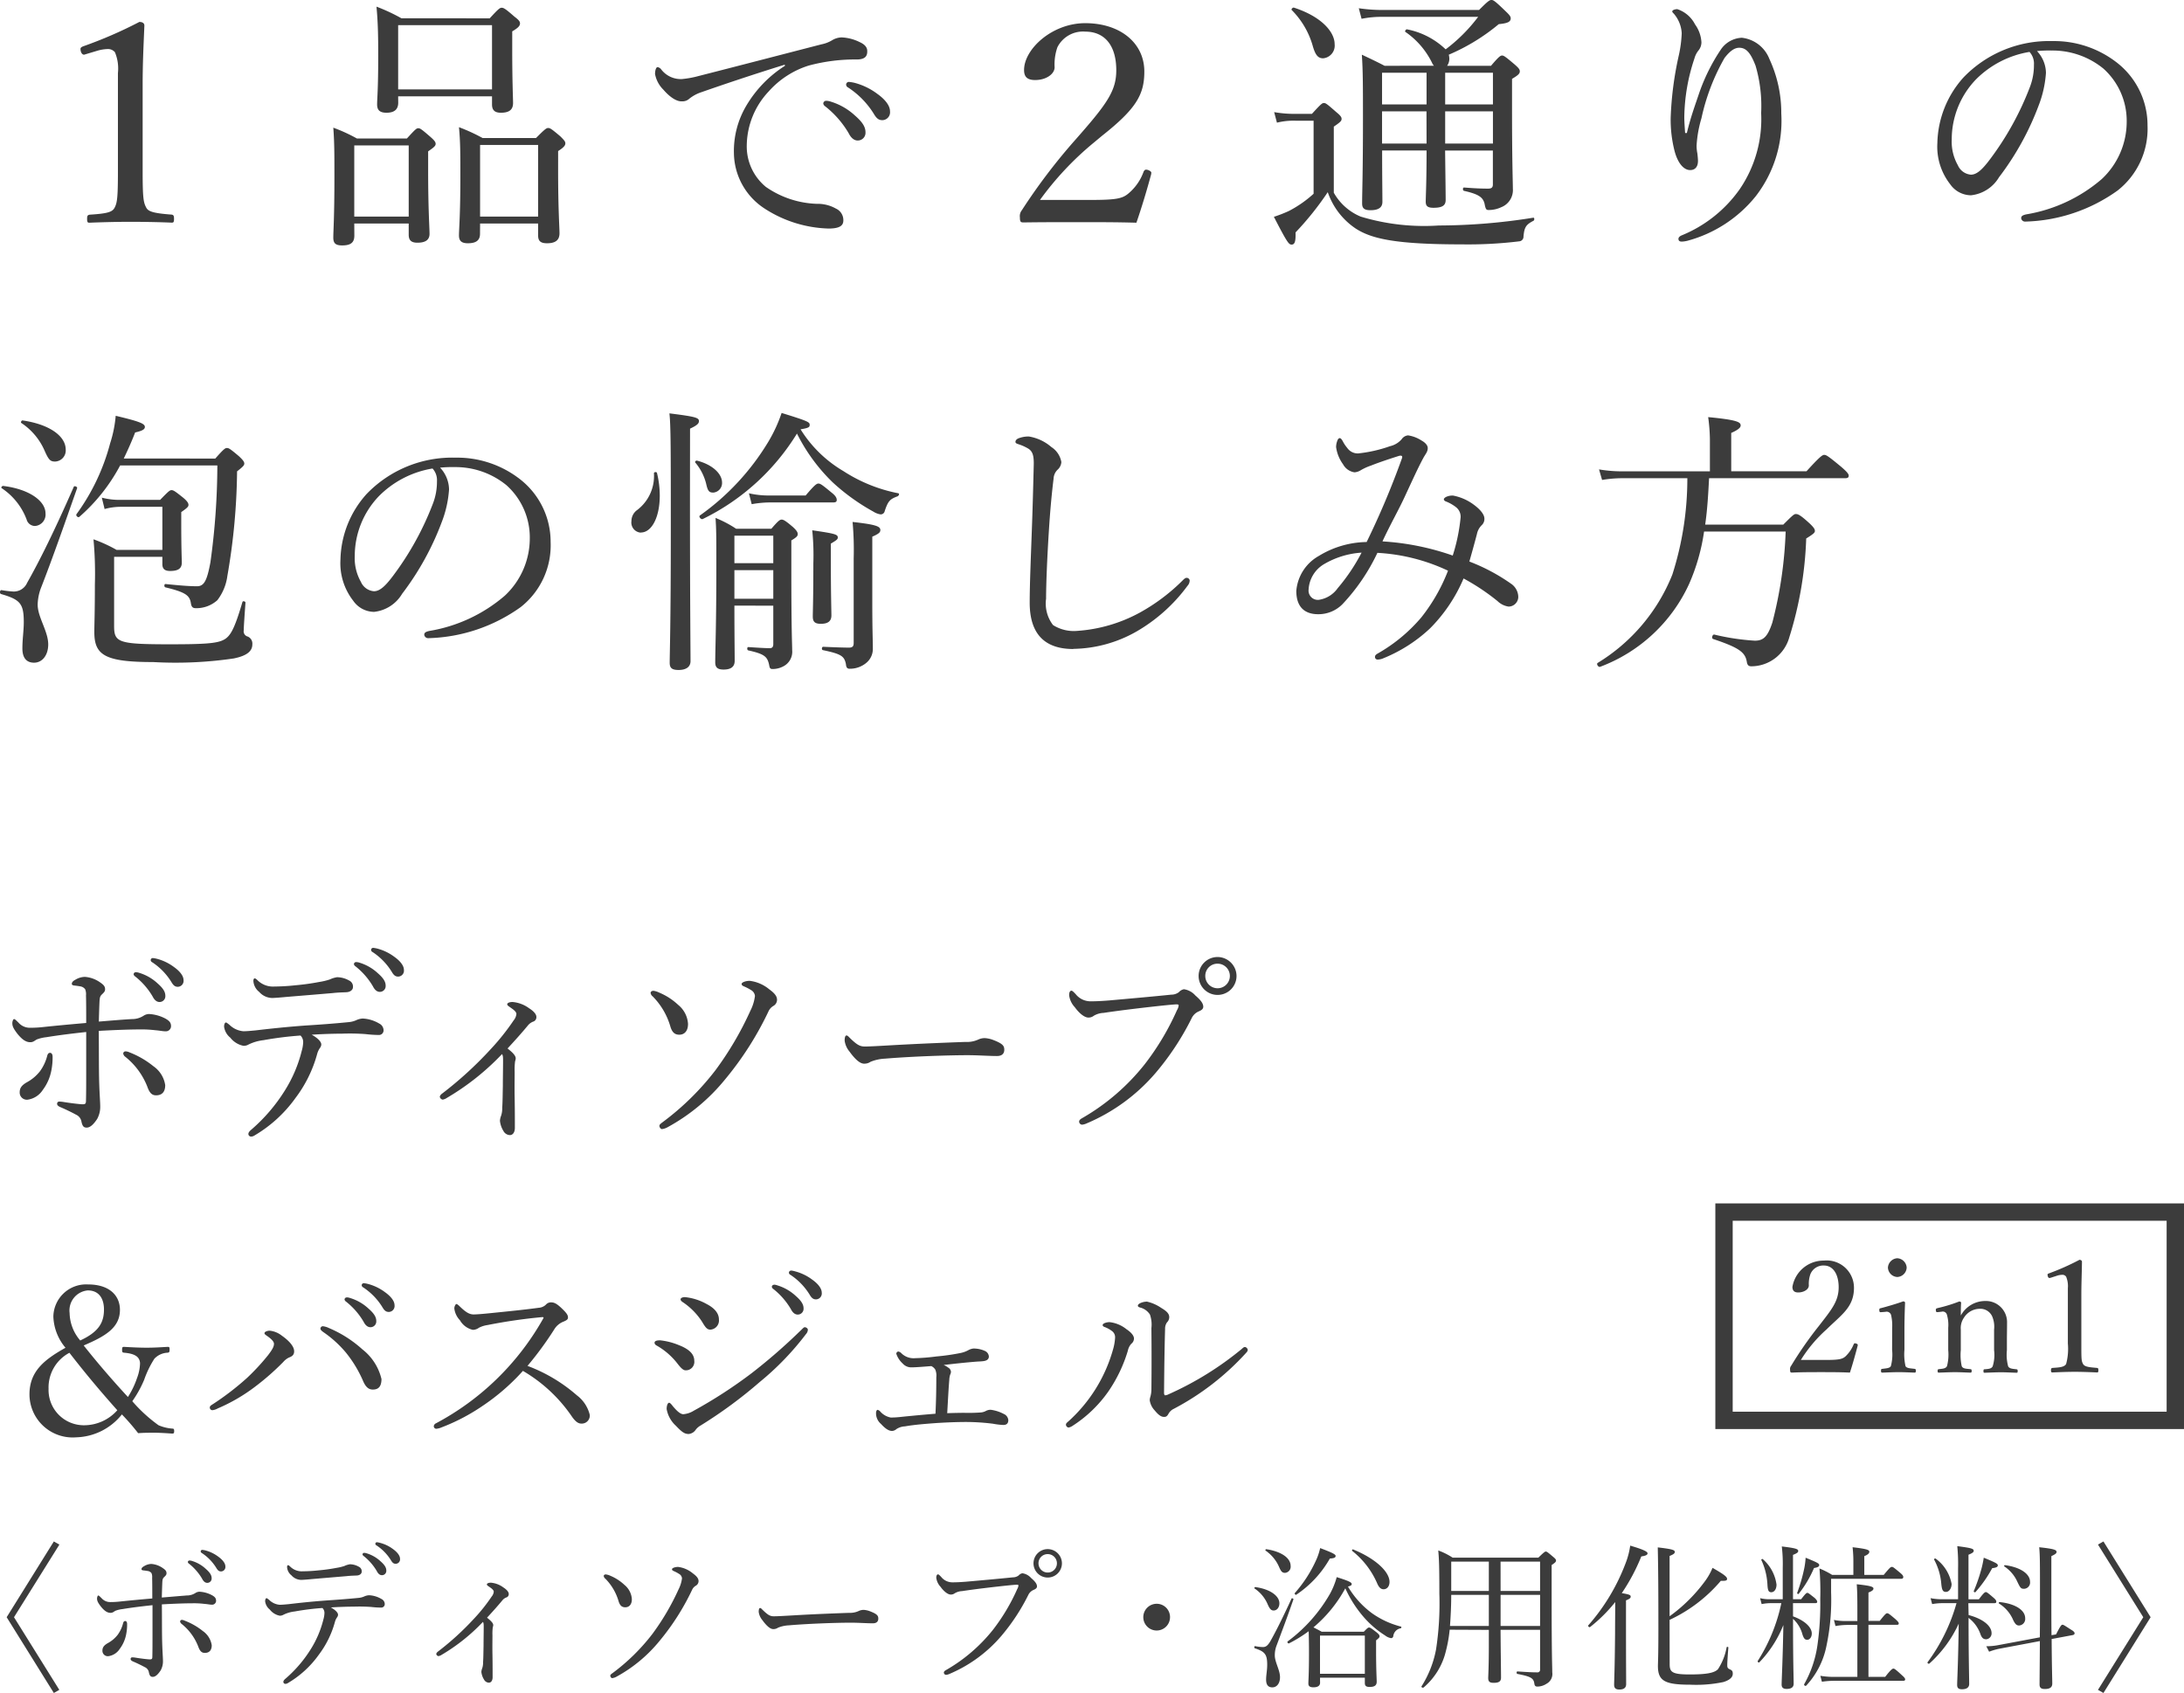 <svg xmlns="http://www.w3.org/2000/svg" width="125.823" height="97.538" viewBox="0 0 125.823 97.538"><g transform="translate(-572.178 -3775.501)"><g transform="translate(399.5 -1647.5)"><path d="M5.562,4.58,8.28,8.945l.315-.18L5.985,4.58,8.6.395,8.28.215Zm10.1.153a.1.1,0,0,0-.108.09.218.218,0,0,0,.09.144,3.1,3.1,0,0,1,.954,1.3c.1.279.207.369.378.369.261,0,.4-.153.4-.441a1.213,1.213,0,0,0-.513-.819,3.847,3.847,0,0,0-1.035-.594A.443.443,0,0,0,15.66,4.733ZM14.5,3.446c.009-.342.018-.612.027-.828s.027-.27.1-.342.144-.126.144-.225c0-.135-.063-.2-.234-.315a1.3,1.3,0,0,0-.639-.225.819.819,0,0,0-.414.126c-.108.054-.153.117-.153.171s.036.063.09.072c.072.009.162.018.261.036a.327.327,0,0,1,.225.126.575.575,0,0,1,.036.27c.009.3.009.783.009,1.188-.738.063-1.4.126-1.9.18a4.818,4.818,0,0,1-.522.027.649.649,0,0,1-.5-.225c-.081-.072-.144-.153-.189-.153s-.072.117-.072.171c0,.135.045.234.216.459.216.27.387.369.558.369.126,0,.171-.054.279-.117a1.64,1.64,0,0,1,.414-.1c.612-.1,1.152-.162,1.728-.225v1.62c0,.567,0,.981-.009,1.341,0,.135-.027.162-.153.162-.108,0-.549-.054-.819-.1a1.482,1.482,0,0,0-.189-.018.09.09,0,0,0-.09.09c0,.054.018.09.126.144.216.09.495.225.693.333a.4.4,0,0,1,.234.306c.045.207.108.252.225.252.144,0,.288-.126.45-.369a1.069,1.069,0,0,0,.135-.522c0-.216-.027-.486-.045-1.062-.018-.639-.009-1.359-.018-2.223.783-.045,1.413-.063,1.773-.063a5.062,5.062,0,0,1,.684.036c.153.009.306.045.423.045a.226.226,0,0,0,.243-.216c0-.162-.072-.234-.225-.324a1.708,1.708,0,0,0-.729-.207.45.45,0,0,0-.234.072.9.9,0,0,1-.5.144C15.579,3.356,15.048,3.4,14.5,3.446ZM12.393,4.8c-.054,0-.1.027-.126.135a1.954,1.954,0,0,1-.315.666,1.823,1.823,0,0,1-.54.459c-.261.144-.333.27-.333.45a.31.31,0,0,0,.342.315.931.931,0,0,0,.657-.423,2.021,2.021,0,0,0,.369-.837,2.854,2.854,0,0,0,.054-.594C12.5,4.859,12.456,4.8,12.393,4.8ZM16.1,1.313a.093.093,0,0,0-.1.09.139.139,0,0,0,.063.09,3.114,3.114,0,0,1,.756.864q.121.243.3.243a.25.25,0,0,0,.252-.27c0-.189-.126-.351-.342-.54a2.026,2.026,0,0,0-.783-.45A.512.512,0,0,0,16.1,1.313ZM16.83.7a.09.09,0,0,0-.09.09.108.108,0,0,0,.063.09,2.744,2.744,0,0,1,.828.846c.1.171.171.216.288.216a.256.256,0,0,0,.243-.288c0-.207-.2-.414-.414-.567a2.125,2.125,0,0,0-.72-.351A1.175,1.175,0,0,0,16.83.7Zm8.523.828a1.134,1.134,0,0,0-.333.1,2.725,2.725,0,0,1-.45.108,10.264,10.264,0,0,1-1.035.144,8.987,8.987,0,0,1-.909.054.948.948,0,0,1-.729-.27c-.054-.054-.09-.081-.126-.081s-.054.045-.054.117a.657.657,0,0,0,.252.468.765.765,0,0,0,.567.261c.09,0,.423-.027.6-.045.621-.054,1.386-.117,2.016-.171.234-.027.414-.027.585-.036s.279-.108.279-.216a.286.286,0,0,0-.162-.288A1.082,1.082,0,0,0,25.353,1.529Zm-1.6,2.52a.4.4,0,0,1,.117.3,1.545,1.545,0,0,1-.063.369,5.874,5.874,0,0,1-.729,1.71,7.385,7.385,0,0,1-1.44,1.683c-.108.09-.135.144-.135.2a.114.114,0,0,0,.126.108.259.259,0,0,0,.135-.045,5.774,5.774,0,0,0,1.773-1.62,5.572,5.572,0,0,0,.936-1.9.841.841,0,0,1,.126-.27.261.261,0,0,0,.054-.144c0-.135-.189-.3-.414-.423.414-.027.927-.045,1.314-.045a9.419,9.419,0,0,1,1.008.018,5.386,5.386,0,0,0,.576.036.2.2,0,0,0,.207-.207.33.33,0,0,0-.189-.288,1.533,1.533,0,0,0-.711-.216.755.755,0,0,0-.288.072,1.015,1.015,0,0,1-.324.081c-.63.063-1.242.108-1.917.153-.828.063-1.413.126-2.106.207-.2.018-.36.036-.522.036a.971.971,0,0,1-.6-.279c-.081-.063-.126-.1-.153-.1-.045,0-.081.072-.081.18a.729.729,0,0,0,.27.477.955.955,0,0,0,.567.351.4.4,0,0,0,.216-.054,1.94,1.94,0,0,1,.648-.189A14.976,14.976,0,0,1,23.751,4.049ZM26.163.872a.093.093,0,0,0-.1.09.139.139,0,0,0,.063.09,3.114,3.114,0,0,1,.756.864q.121.243.3.243a.25.25,0,0,0,.252-.27c0-.189-.126-.351-.342-.54A2.026,2.026,0,0,0,26.307.9.512.512,0,0,0,26.163.872ZM26.892.26a.09.09,0,0,0-.09.09.108.108,0,0,0,.063.09,2.745,2.745,0,0,1,.828.846c.1.171.171.216.288.216a.256.256,0,0,0,.243-.288c0-.207-.2-.414-.414-.567A2.125,2.125,0,0,0,27.09.3,1.175,1.175,0,0,0,26.892.26Zm6.345,4.347c.324-.351.6-.657.891-1.008a.541.541,0,0,1,.207-.153.2.2,0,0,0,.153-.207c0-.126-.135-.261-.315-.378a1.408,1.408,0,0,0-.711-.27c-.153,0-.234.045-.234.1s.072.09.171.162c.135.09.225.18.225.252a.5.5,0,0,1-.117.279A9.993,9.993,0,0,1,32.481,4.67,16.093,16.093,0,0,1,30.42,6.551c-.072.054-.108.108-.108.153a.154.154,0,0,0,.126.117.467.467,0,0,0,.18-.072A10.844,10.844,0,0,0,33,4.85c.036.054.045.108.045.27,0,.342-.009.747-.009,1.116-.009.387-.009.675-.027.927a1.035,1.035,0,0,1-.045.342.75.75,0,0,0-.054.225,1.037,1.037,0,0,0,.153.441.328.328,0,0,0,.279.18c.126,0,.216-.117.216-.315,0-.369,0-.8-.009-1.3-.009-.432,0-.828,0-1.116a2.9,2.9,0,0,1,.018-.459.549.549,0,0,0,.027-.117C33.6,4.931,33.48,4.8,33.237,4.607ZM40.446,8.09A.687.687,0,0,0,40.707,8a8.348,8.348,0,0,0,2.466-2.052,13.866,13.866,0,0,0,1.872-2.934.525.525,0,0,1,.225-.252.306.306,0,0,0,.153-.261c0-.171-.135-.306-.333-.45a1.639,1.639,0,0,0-.846-.369c-.171,0-.351.063-.351.135,0,.045.027.072.108.108a2.013,2.013,0,0,1,.288.153.33.33,0,0,1,.18.261,1.941,1.941,0,0,1-.2.639,13.976,13.976,0,0,1-1.512,2.574,11.572,11.572,0,0,1-2.268,2.232c-.1.072-.153.108-.153.171C40.338,8,40.392,8.09,40.446,8.09Zm-.369-5.976c-.063,0-.117.036-.117.09a.228.228,0,0,0,.09.153,3.059,3.059,0,0,1,.765,1.3c.081.27.207.351.387.351.2,0,.378-.135.378-.468a1.148,1.148,0,0,0-.423-.819,2.741,2.741,0,0,0-.819-.531A.85.85,0,0,0,40.077,2.114ZM50,5.183a1.884,1.884,0,0,1,.621-.135c1.179-.1,2.772-.153,3.573-.153.441,0,.927.036,1.269.036.2,0,.315-.09.315-.27,0-.162-.054-.261-.477-.423a1.2,1.2,0,0,0-.369-.081.67.67,0,0,0-.279.063,1.174,1.174,0,0,1-.549.108c-.765.027-1.98.072-3.2.144-.612.036-.954.054-1.143.054-.207,0-.333-.063-.648-.369-.063-.063-.1-.108-.144-.108-.063,0-.081.108-.081.225a.917.917,0,0,0,.207.468c.234.324.45.522.63.522A.468.468,0,0,0,50,5.183ZM59.679,7.9a.6.6,0,0,0,.2-.054A8.038,8.038,0,0,0,62.865,5.66a11.656,11.656,0,0,0,1.548-2.349.6.6,0,0,1,.3-.3c.108-.045.207-.1.207-.207,0-.153-.126-.3-.342-.486a.816.816,0,0,0-.5-.27.39.39,0,0,0-.216.126.533.533,0,0,1-.324.108c-.882.09-1.8.171-2.709.252-.342.027-.567.036-.783.036a.82.82,0,0,1-.648-.315c-.072-.072-.135-.144-.18-.144s-.1.045-.1.2a.923.923,0,0,0,.243.513c.216.3.441.45.585.45a.362.362,0,0,0,.234-.072.885.885,0,0,1,.423-.126c.7-.108,1.908-.252,2.8-.342.207-.018.315-.027.36-.027s.09.009.09.045a.514.514,0,0,1-.072.207,11.24,11.24,0,0,1-1.4,2.349,9.451,9.451,0,0,1-2.673,2.3c-.1.054-.153.1-.153.162A.135.135,0,0,0,59.679,7.9ZM65.538.656a.819.819,0,1,0,.819.819A.822.822,0,0,0,65.538.656Zm0,.288a.531.531,0,1,1-.531.531A.526.526,0,0,1,65.538.944Zm6.273,2.862a.77.77,0,1,0,.774.774A.766.766,0,0,0,71.811,3.806Zm9.414,4.257h2.583v.3c0,.171.072.234.279.234.279,0,.405-.09.405-.3,0-.162-.036-.693-.036-1.773V5.912c.171-.135.2-.171.2-.234s-.027-.108-.18-.234c-.306-.234-.36-.27-.423-.27s-.1.036-.306.243H81.324c-.144-.081-.315-.171-.477-.252a7.762,7.762,0,0,0,1.836-2.25,6.792,6.792,0,0,0,1.044,1.638,5.618,5.618,0,0,0,1.251,1.08.759.759,0,0,0,.342.153.131.131,0,0,0,.126-.108.518.518,0,0,1,.423-.459c.045-.009.063-.09.018-.1a4.991,4.991,0,0,1-1.674-.774,5.16,5.16,0,0,1-1.377-1.53c.189-.054.216-.09.216-.144,0-.09-.126-.171-.864-.4a4.366,4.366,0,0,1-.4.981,8.939,8.939,0,0,1-2.421,2.718c-.054.036.018.144.072.117a7.989,7.989,0,0,0,1.134-.7c.009.36.018.711.018,1.242,0,1.2-.036,1.584-.036,1.773,0,.135.072.216.288.216.243,0,.387-.081.387-.27Zm2.583-.225H81.225v-2.2h2.583Zm1.08-4.869c.2,0,.342-.171.342-.423,0-.6-.837-1.359-2.1-1.872-.045-.018-.081.063-.045.09A4.824,4.824,0,0,1,84.51,2.609C84.618,2.87,84.735,2.969,84.888,2.969ZM78.48,8.621c.252,0,.441-.225.441-.585,0-.414-.3-.864-.3-1.26a1.523,1.523,0,0,1,.1-.558c.333-.891.621-1.647.972-2.664.018-.045-.09-.09-.108-.045C79,4.778,78.651,5.453,78.363,5.966c-.162.27-.27.333-.432.333a2.276,2.276,0,0,1-.441-.054c-.054-.009-.072.108-.018.126.585.189.711.36.711.945,0,.324-.063.6-.063.855C78.12,8.486,78.246,8.621,78.48,8.621Zm1.377-5.337A6.135,6.135,0,0,0,81.792,1.2c.27-.018.333-.063.333-.153s-.2-.189-.891-.45a3.443,3.443,0,0,1-.261.756,7.5,7.5,0,0,1-1.2,1.836C79.74,3.221,79.812,3.311,79.857,3.284Zm-.648-1.26a.356.356,0,0,0,.324-.4c0-.45-.522-.828-1.4-.963-.036-.009-.072.063-.045.081a2.2,2.2,0,0,1,.765.909C78.975,1.934,79.038,2.024,79.209,2.024Zm-.657,2.169c.189,0,.333-.171.333-.414,0-.432-.54-.819-1.386-.936-.036-.009-.072.063-.045.081a2.083,2.083,0,0,1,.747.891C78.318,4.085,78.4,4.193,78.552,4.193Zm12.4,1.116v.864c0,1.287-.036,1.782-.036,1.908,0,.207.081.279.315.279.3,0,.423-.081.423-.3,0-.36-.018-1.386-.027-2.754h2.277V7.586a.149.149,0,0,1-.171.171c-.3,0-.594-.018-1.134-.054-.063,0-.063.135,0,.144.738.144.927.234.972.54.018.135.054.189.18.189a.96.96,0,0,0,.522-.162.636.636,0,0,0,.333-.657c0-.423-.036-.72-.036-4.4V1.574c.216-.144.252-.189.252-.261,0-.054-.036-.108-.171-.216-.306-.261-.36-.3-.414-.3s-.108.036-.432.351H88.866a3.956,3.956,0,0,0-.828-.414c.045.5.063.927.063,2.493a17.409,17.409,0,0,1-.189,3.2,6.042,6.042,0,0,1-.837,2.133c-.036.054.081.108.126.063a3.953,3.953,0,0,0,1.278-2.1,7.752,7.752,0,0,0,.216-1.224Zm.675-3.933h2.277V3.068H91.629Zm-.675,0V3.068H88.785V1.376Zm0,1.917V5.084H88.713c.045-.594.072-1.2.072-1.791Zm2.952,1.791H91.629V3.293h2.277Zm4.95-1.476c.234-.09.27-.144.27-.216,0-.09-.072-.126-.513-.2a11.182,11.182,0,0,0,1.125-2.115c.261-.036.36-.09.36-.18,0-.108-.324-.243-1-.441a4.466,4.466,0,0,1-.27,1.026,11.619,11.619,0,0,1-2.142,3.564c-.045.045.054.135.1.1a8.776,8.776,0,0,0,1.449-1.44c0,.594-.009,1.206-.009,1.809-.018,2.124-.054,2.763-.054,2.952s.081.279.306.279c.252,0,.387-.1.387-.315,0-.306-.009-1.314-.009-3.492Zm2.511,1.125a8.644,8.644,0,0,0,2.952-2.25c.3.009.36-.018.36-.117,0-.117-.207-.27-.837-.63a3.665,3.665,0,0,1-.459.8,9.2,9.2,0,0,1-2.016,1.989V1.052c.243-.1.3-.153.3-.234,0-.108-.126-.162-.981-.261.027,1.2.036,2.52.036,4.707,0,1.566-.027,1.971-.027,2.124,0,.864.4,1.08,1.872,1.08a7.654,7.654,0,0,0,1.9-.153c.351-.108.54-.27.54-.477,0-.153-.036-.2-.2-.27-.1-.054-.117-.1-.117-.234s.018-.459.063-1.008c0-.045-.09-.054-.1-.009a3.393,3.393,0,0,1-.5,1.26c-.2.2-.594.3-1.638.3-1.017,0-1.143-.144-1.143-.594Zm7.11-.963h1.278c.09,0,.117-.027.117-.081s-.045-.126-.153-.225c-.3-.234-.36-.288-.414-.288s-.117.054-.36.369h-.468V.989c.252-.1.3-.153.3-.225,0-.108-.108-.162-.945-.261a8.5,8.5,0,0,1,.054,1.215V3.545h-.738a2.146,2.146,0,0,1-.567-.063l.09.342a2.658,2.658,0,0,1,.486-.054h.648a9.983,9.983,0,0,1-1.359,3.33c-.027.045.054.117.09.081a6.624,6.624,0,0,0,1.386-2.151c-.036,2.061-.1,3.168-.1,3.429,0,.18.1.252.288.252.243,0,.405-.081.405-.3,0-.36-.036-1.242-.036-3.537v-.2a1.854,1.854,0,0,1,.54.891c.081.243.144.315.279.315s.261-.144.261-.36c0-.351-.387-.738-1.08-.99Zm3.708,4.248h-1.368a4.689,4.689,0,0,1-.765-.063l.09.342a4.827,4.827,0,0,1,.675-.054h4.005c.081,0,.117-.027.117-.081s-.045-.117-.189-.243c-.369-.342-.432-.378-.486-.378s-.135.036-.477.477h-.963v-3h1.629c.09,0,.117-.027.117-.081s-.054-.117-.189-.243c-.351-.3-.414-.342-.477-.342s-.117.045-.432.441h-.648V3.158c.234-.09.288-.162.288-.225,0-.1-.108-.162-.963-.252.027.333.036.756.036,1.422V4.8h-.621a3.524,3.524,0,0,1-.729-.063l.09.351a4.047,4.047,0,0,1,.648-.063h.612Zm.4-5.877V1.061c.225-.09.288-.171.288-.252,0-.1-.1-.162-.963-.261a7.522,7.522,0,0,1,.045.882v.711h-1.224a4.618,4.618,0,0,0-.729-.369,16.171,16.171,0,0,1,.045,1.755,16.762,16.762,0,0,1-.162,2.664,6.392,6.392,0,0,1-.765,2.25c-.027.054.072.126.117.081A4.7,4.7,0,0,0,110.4,6.245a12.784,12.784,0,0,0,.27-3.105V2.366h4.032c.09,0,.126-.036.126-.1s-.027-.117-.189-.252c-.36-.3-.4-.333-.468-.333s-.117.036-.468.459Zm-5.364,1c.18,0,.306-.18.306-.441a2.346,2.346,0,0,0-.792-1.467c-.027-.027-.1.018-.081.054A3.782,3.782,0,0,1,107,2.663C107.019,3.041,107.064,3.14,107.226,3.14Zm1.584.09a6.351,6.351,0,0,0,.882-1.485c.216-.036.3-.081.3-.171s-.1-.144-.783-.423a4.207,4.207,0,0,1-.1.711,9.336,9.336,0,0,1-.387,1.314C108.7,3.221,108.783,3.266,108.81,3.23Zm9.774.54h1.494c.09,0,.117-.027.117-.09s-.045-.126-.171-.234c-.315-.27-.378-.315-.432-.315s-.126.045-.4.414h-.6V.98c.243-.1.3-.153.3-.225,0-.117-.1-.162-.945-.27a10.791,10.791,0,0,1,.045,1.3V3.545h-.954a3.244,3.244,0,0,1-.63-.063l.09.342a3.406,3.406,0,0,1,.558-.054h.846a10.431,10.431,0,0,1-1.665,3.4c-.036.045.054.117.1.081a7.019,7.019,0,0,0,1.692-2.3c-.027,2.2-.09,3.285-.09,3.528,0,.171.072.252.279.252.261,0,.414-.1.414-.306,0-.351-.036-1.647-.036-3.807a2,2,0,0,1,.675.909c.09.279.207.324.351.324a.339.339,0,0,0,.3-.351c0-.432-.522-.837-1.323-1.044Zm6.021,1.836c.072-.018.1-.054.1-.1s-.027-.108-.2-.207c-.378-.243-.441-.288-.5-.288s-.117.063-.369.558l-.261.045c-.009-.621-.009-1.368-.009-2.268V1.061c.252-.117.3-.171.3-.243,0-.126-.18-.18-1-.27.045.45.045.963.045,2.691,0,1.008,0,1.836-.009,2.5l-2.4.45a3.616,3.616,0,0,1-.684.063l.162.315a3.735,3.735,0,0,1,.585-.171l2.34-.441c-.009,1.521-.018,2.2-.018,2.5,0,.18.081.261.3.261.3,0,.432-.1.432-.315,0-.279-.027-.963-.036-2.565Zm-2.817-2.664a.361.361,0,0,0,.351-.4c0-.45-.531-.837-1.44-.963-.036-.009-.072.054-.045.072a2.076,2.076,0,0,1,.747.873C121.572,2.9,121.608,2.942,121.788,2.942ZM121.5,5.057a.378.378,0,0,0,.351-.423c0-.441-.531-.828-1.476-.927-.036,0-.063.063-.036.081a2.072,2.072,0,0,1,.828.972C121.275,4.967,121.347,5.057,121.5,5.057Zm-4.212-1.935c.18,0,.324-.207.324-.459a2.306,2.306,0,0,0-.918-1.458c-.036-.027-.108.018-.09.054a3.521,3.521,0,0,1,.414,1.395C117.054,3.032,117.117,3.122,117.288,3.122Zm1.7.009a7.191,7.191,0,0,0,.963-1.377c.234-.027.324-.072.324-.162s-.108-.153-.81-.441a5.971,5.971,0,0,1-.153.711,10.086,10.086,0,0,1-.423,1.215C118.872,3.122,118.962,3.167,118.989,3.131ZM129.078,4.58,126.36.215l-.315.18,2.61,4.185-2.61,4.185.315.18Z" transform="translate(167.5 5511.593)" fill="#3c3c3c"/><path d="M7.92,6.644a.134.134,0,0,0-.144.12.291.291,0,0,0,.12.192A4.126,4.126,0,0,1,9.168,8.684c.132.372.276.492.5.492.348,0,.528-.2.528-.588A1.617,1.617,0,0,0,9.516,7.5,5.129,5.129,0,0,0,8.136,6.7.591.591,0,0,0,7.92,6.644ZM6.372,4.928c.012-.456.024-.816.036-1.1s.036-.36.132-.456.192-.168.192-.3c0-.18-.084-.264-.312-.42a1.74,1.74,0,0,0-.852-.3,1.092,1.092,0,0,0-.552.168c-.144.072-.2.156-.2.228s.048.084.12.1c.1.012.216.024.348.048a.436.436,0,0,1,.3.168.767.767,0,0,1,.048.36c.012.4.012,1.044.012,1.584-.984.084-1.86.168-2.532.24a6.424,6.424,0,0,1-.7.036.865.865,0,0,1-.672-.3c-.108-.1-.192-.2-.252-.2s-.1.156-.1.228c0,.18.06.312.288.612.288.36.516.492.744.492.168,0,.228-.072.372-.156a2.187,2.187,0,0,1,.552-.132c.816-.132,1.536-.216,2.3-.3v2.16c0,.756,0,1.308-.012,1.788,0,.18-.036.216-.2.216-.144,0-.732-.072-1.092-.132a1.975,1.975,0,0,0-.252-.024.12.12,0,0,0-.12.12c0,.072.024.12.168.192.288.12.66.3.924.444a.538.538,0,0,1,.312.408c.06.276.144.336.3.336.192,0,.384-.168.6-.492a1.426,1.426,0,0,0,.18-.7c0-.288-.036-.648-.06-1.416-.024-.852-.012-1.812-.024-2.964,1.044-.06,1.884-.084,2.364-.084a6.749,6.749,0,0,1,.912.048c.2.012.408.06.564.06a.3.3,0,0,0,.324-.288c0-.216-.1-.312-.3-.432a2.278,2.278,0,0,0-.972-.276.6.6,0,0,0-.312.1,1.206,1.206,0,0,1-.672.192C7.812,4.808,7.1,4.868,6.372,4.928Zm-2.808,1.8c-.072,0-.132.036-.168.18a2.6,2.6,0,0,1-.42.888,2.43,2.43,0,0,1-.72.612c-.348.192-.444.36-.444.6a.413.413,0,0,0,.456.42,1.242,1.242,0,0,0,.876-.564,2.7,2.7,0,0,0,.492-1.116,3.806,3.806,0,0,0,.072-.792C3.708,6.812,3.648,6.728,3.564,6.728ZM8.508,2.084a.123.123,0,0,0-.132.12.186.186,0,0,0,.084.12A4.153,4.153,0,0,1,9.468,3.476q.162.324.4.324a.334.334,0,0,0,.336-.36c0-.252-.168-.468-.456-.72A2.7,2.7,0,0,0,8.7,2.12.683.683,0,0,0,8.508,2.084Zm.972-.816a.12.12,0,0,0-.12.12.144.144,0,0,0,.084.12,3.659,3.659,0,0,1,1.1,1.128c.132.228.228.288.384.288a.341.341,0,0,0,.324-.384c0-.276-.264-.552-.552-.756a2.834,2.834,0,0,0-.96-.468A1.567,1.567,0,0,0,9.48,1.268Zm10.644,1.1a1.512,1.512,0,0,0-.444.132,3.634,3.634,0,0,1-.6.144,13.685,13.685,0,0,1-1.38.192,11.983,11.983,0,0,1-1.212.072,1.264,1.264,0,0,1-.972-.36c-.072-.072-.12-.108-.168-.108s-.072.06-.072.156a.875.875,0,0,0,.336.624,1.02,1.02,0,0,0,.756.348c.12,0,.564-.036.8-.06C18,3.44,19.02,3.356,19.86,3.284c.312-.036.552-.036.78-.048s.372-.144.372-.288a.381.381,0,0,0-.216-.384A1.442,1.442,0,0,0,20.124,2.372Zm-2.136,3.36a.533.533,0,0,1,.156.4,2.061,2.061,0,0,1-.084.492,7.831,7.831,0,0,1-.972,2.28,9.846,9.846,0,0,1-1.92,2.244c-.144.12-.18.192-.18.264a.153.153,0,0,0,.168.144.345.345,0,0,0,.18-.06A7.7,7.7,0,0,0,17.7,9.332,7.429,7.429,0,0,0,18.948,6.8a1.122,1.122,0,0,1,.168-.36.348.348,0,0,0,.072-.192c0-.18-.252-.4-.552-.564.552-.036,1.236-.06,1.752-.06a12.559,12.559,0,0,1,1.344.024A7.182,7.182,0,0,0,22.5,5.7a.265.265,0,0,0,.276-.276.441.441,0,0,0-.252-.384,2.045,2.045,0,0,0-.948-.288,1.006,1.006,0,0,0-.384.1,1.354,1.354,0,0,1-.432.108c-.84.084-1.656.144-2.556.2-1.1.084-1.884.168-2.808.276-.264.024-.48.048-.7.048a1.3,1.3,0,0,1-.8-.372c-.108-.084-.168-.132-.2-.132-.06,0-.108.1-.108.24a.973.973,0,0,0,.36.636,1.273,1.273,0,0,0,.756.468.54.54,0,0,0,.288-.072A2.587,2.587,0,0,1,15.852,6,19.968,19.968,0,0,1,17.988,5.732ZM21.2,1.5a.123.123,0,0,0-.132.12.186.186,0,0,0,.084.12,4.153,4.153,0,0,1,1.008,1.152q.162.324.4.324a.334.334,0,0,0,.336-.36c0-.252-.168-.468-.456-.72a2.7,2.7,0,0,0-1.044-.6A.683.683,0,0,0,21.2,1.5ZM22.176.68a.12.12,0,0,0-.12.12.144.144,0,0,0,.084.12,3.659,3.659,0,0,1,1.1,1.128c.132.228.228.288.384.288a.341.341,0,0,0,.324-.384c0-.276-.264-.552-.552-.756a2.834,2.834,0,0,0-.96-.468A1.567,1.567,0,0,0,22.176.68Zm7.74,5.8c.432-.468.8-.876,1.188-1.344a.721.721,0,0,1,.276-.2.268.268,0,0,0,.2-.276c0-.168-.18-.348-.42-.5a1.877,1.877,0,0,0-.948-.36c-.2,0-.312.06-.312.132s.1.12.228.216c.18.12.3.24.3.336a.668.668,0,0,1-.156.372A13.325,13.325,0,0,1,28.908,6.56,21.457,21.457,0,0,1,26.16,9.068c-.1.072-.144.144-.144.2a.206.206,0,0,0,.168.156.623.623,0,0,0,.24-.1A14.459,14.459,0,0,0,29.6,6.8c.048.072.06.144.06.36,0,.456-.012,1-.012,1.488-.012.516-.012.9-.036,1.236a1.38,1.38,0,0,1-.06.456,1,1,0,0,0-.072.3,1.382,1.382,0,0,0,.2.588.438.438,0,0,0,.372.24c.168,0,.288-.156.288-.42,0-.492,0-1.068-.012-1.728-.012-.576,0-1.1,0-1.488a3.871,3.871,0,0,1,.024-.612.733.733,0,0,0,.036-.156C30.4,6.908,30.24,6.728,29.916,6.476Zm8.892,4.644a.916.916,0,0,0,.348-.12,11.13,11.13,0,0,0,3.288-2.736,18.488,18.488,0,0,0,2.5-3.912.7.7,0,0,1,.3-.336.408.408,0,0,0,.2-.348c0-.228-.18-.408-.444-.6a2.185,2.185,0,0,0-1.128-.492c-.228,0-.468.084-.468.18,0,.06.036.1.144.144a2.685,2.685,0,0,1,.384.2.441.441,0,0,1,.24.348,2.588,2.588,0,0,1-.264.852,18.635,18.635,0,0,1-2.016,3.432,15.43,15.43,0,0,1-3.024,2.976c-.132.1-.2.144-.2.228C38.664,11,38.736,11.12,38.808,11.12Zm-.492-7.968c-.084,0-.156.048-.156.12a.3.3,0,0,0,.12.2,4.079,4.079,0,0,1,1.02,1.74c.108.36.276.468.516.468.264,0,.5-.18.5-.624a1.531,1.531,0,0,0-.564-1.092,3.655,3.655,0,0,0-1.092-.708A1.133,1.133,0,0,0,38.316,3.152ZM50.832,7.244a2.513,2.513,0,0,1,.828-.18c1.572-.132,3.7-.2,4.764-.2.588,0,1.236.048,1.692.048.264,0,.42-.12.42-.36,0-.216-.072-.348-.636-.564a1.593,1.593,0,0,0-.492-.108.894.894,0,0,0-.372.084A1.566,1.566,0,0,1,56.3,6.1c-1.02.036-2.64.1-4.272.192-.816.048-1.272.072-1.524.072-.276,0-.444-.084-.864-.492-.084-.084-.132-.144-.192-.144-.084,0-.108.144-.108.3a1.222,1.222,0,0,0,.276.624c.312.432.6.7.84.7A.623.623,0,0,0,50.832,7.244Zm12.18,3.624a.793.793,0,0,0,.264-.072A10.717,10.717,0,0,0,67.26,7.88a15.542,15.542,0,0,0,2.064-3.132.8.8,0,0,1,.4-.4c.144-.06.276-.132.276-.276,0-.2-.168-.4-.456-.648a1.088,1.088,0,0,0-.66-.36.52.52,0,0,0-.288.168.711.711,0,0,1-.432.144c-1.176.12-2.4.228-3.612.336-.456.036-.756.048-1.044.048a1.093,1.093,0,0,1-.864-.42c-.1-.1-.18-.192-.24-.192s-.132.06-.132.264a1.231,1.231,0,0,0,.324.684c.288.4.588.6.78.6a.482.482,0,0,0,.312-.1,1.18,1.18,0,0,1,.564-.168c.936-.144,2.544-.336,3.732-.456.276-.024.42-.036.48-.036s.12.012.12.06a.685.685,0,0,1-.1.276,14.987,14.987,0,0,1-1.872,3.132,12.6,12.6,0,0,1-3.564,3.072c-.132.072-.2.132-.2.216A.181.181,0,0,0,63.012,10.868Zm7.812-9.66A1.092,1.092,0,1,0,71.916,2.3,1.1,1.1,0,0,0,70.824,1.208Zm0,.384a.708.708,0,1,1-.708.708A.7.7,0,0,1,70.824,1.592ZM4.452,23.72c-1.2.672-2.076,1.344-2.076,2.688A2.488,2.488,0,0,0,5.064,28.88,3.481,3.481,0,0,0,7.7,27.56a13.133,13.133,0,0,1,.936,1.08c.372-.024.588-.024.936-.024.312,0,.684.024,1.02.048.1,0,.12-.024.12-.144s-.024-.144-.12-.144a2.48,2.48,0,0,1-.78-.192A8.641,8.641,0,0,1,8.3,26.8a6.485,6.485,0,0,0,.684-1.236,5.677,5.677,0,0,1,.588-1.212,1.11,1.11,0,0,1,.768-.348c.084-.012.108-.036.108-.192,0-.132-.024-.144-.108-.144-.432.024-.768.048-1.212.048s-.888-.024-1.308-.048c-.084,0-.108.024-.108.168s.024.156.108.168c.276.024.7.084.852.348a.545.545,0,0,1,.072.312,2.583,2.583,0,0,1-.168.792,4.965,4.965,0,0,1-.528,1.1C7.164,25.6,6.3,24.6,5.5,23.588c1.2-.516,2.088-1,2.088-2.052,0-.828-.612-1.464-1.836-1.464a1.889,1.889,0,0,0-2,1.848A2.933,2.933,0,0,0,4.452,23.72ZM5.3,23.3a2.5,2.5,0,0,1-.612-1.584,1.16,1.16,0,0,1,1.044-1.3c.7,0,.936.54.936,1.092C6.672,22.292,6.336,22.82,5.3,23.3Zm-.624.708c1.008,1.3,1.812,2.244,2.76,3.312a2.562,2.562,0,0,1-1.98.864,2.033,2.033,0,0,1-1.98-2.1A2.26,2.26,0,0,1,4.68,24.008Zm17.976,1.5a3.057,3.057,0,0,0-1.092-1.692A6.839,6.839,0,0,0,19.62,22.58a1.045,1.045,0,0,0-.336-.1.138.138,0,0,0-.144.144c0,.06.072.132.216.228a6.487,6.487,0,0,1,1.236,1.128,7.018,7.018,0,0,1,1.02,1.692c.132.288.288.456.54.456C22.512,26.132,22.656,25.916,22.656,25.508Zm-6.192-2c0,.156-.108.336-.336.636a12.785,12.785,0,0,1-1.2,1.3,15.893,15.893,0,0,1-1.98,1.524c-.12.072-.18.12-.18.192a.151.151,0,0,0,.156.156.788.788,0,0,0,.3-.1,10.129,10.129,0,0,0,2.148-1.248A14.483,14.483,0,0,0,17,24.536a1.03,1.03,0,0,1,.324-.252c.2-.072.3-.168.3-.36,0-.312-.348-.648-.708-.9a1.344,1.344,0,0,0-.7-.288c-.132,0-.3.06-.3.144,0,.048.024.072.144.156C16.356,23.24,16.464,23.384,16.464,23.5Zm4.2-2.688a.123.123,0,0,0-.132.12.186.186,0,0,0,.084.12,4.153,4.153,0,0,1,1.008,1.152q.162.324.4.324a.334.334,0,0,0,.336-.36c0-.252-.168-.468-.456-.72a2.7,2.7,0,0,0-1.044-.6A.683.683,0,0,0,20.664,20.816ZM21.636,20a.12.12,0,0,0-.12.12.144.144,0,0,0,.084.12,3.659,3.659,0,0,1,1.1,1.128c.132.228.228.288.384.288a.341.341,0,0,0,.324-.384c0-.276-.264-.552-.552-.756a2.834,2.834,0,0,0-.96-.468A1.567,1.567,0,0,0,21.636,20Zm9.432,4.764A19.523,19.523,0,0,0,32.6,22.676a1.075,1.075,0,0,1,.5-.444c.24-.1.3-.144.3-.264,0-.144-.1-.276-.42-.576-.252-.228-.384-.288-.564-.288a.383.383,0,0,0-.288.132.647.647,0,0,1-.408.18c-.876.12-1.872.216-2.808.312-.348.036-.756.072-.948.072-.264,0-.48-.156-.792-.456-.072-.072-.156-.144-.2-.144s-.12.132-.12.252a1.182,1.182,0,0,0,.324.684,1.146,1.146,0,0,0,.744.552.6.6,0,0,0,.348-.12,1.566,1.566,0,0,1,.492-.156,30.474,30.474,0,0,1,3.132-.456c.072,0,.1,0,.1.024s-.012.048-.048.108a15.343,15.343,0,0,1-6.156,5.988.208.208,0,0,0-.12.168.153.153,0,0,0,.132.144.994.994,0,0,0,.324-.084,11.323,11.323,0,0,0,2.34-1.224,12.34,12.34,0,0,0,2.34-2.028,8.739,8.739,0,0,1,2.844,2.664c.192.264.348.372.516.372a.463.463,0,0,0,.492-.5,2,2,0,0,0-.744-1.128A9.214,9.214,0,0,0,31.068,24.764Zm9.048-3.96c-.132,0-.228.06-.228.12s.036.108.108.156a3.91,3.91,0,0,1,1.128,1.14c.192.324.288.456.48.456a.529.529,0,0,0,.492-.588c0-.36-.264-.66-.708-.888A3.218,3.218,0,0,0,40.116,20.8ZM41.04,28.2a26.244,26.244,0,0,0,3.408-2.508,16.144,16.144,0,0,0,2.664-2.76.4.4,0,0,0,.108-.252c0-.072-.1-.144-.18-.144-.06,0-.144.108-.276.228a32.574,32.574,0,0,1-2.772,2.412,27.088,27.088,0,0,1-3.348,2.172,1.332,1.332,0,0,1-.6.2c-.2,0-.444-.276-.588-.444-.084-.108-.168-.216-.228-.216-.084,0-.144.168-.144.36a1.693,1.693,0,0,0,.54.972c.372.4.528.468.732.468a.551.551,0,0,0,.4-.24A.9.9,0,0,1,41.04,28.2Zm-2.364-4.908c-.2,0-.288.06-.288.132s.036.12.12.168a4.014,4.014,0,0,1,1.212,1.056c.168.216.312.372.456.372a.487.487,0,0,0,.5-.552c0-.384-.3-.672-.888-.9A3.859,3.859,0,0,0,38.676,23.288Zm6.6-3.2a.123.123,0,0,0-.132.12.186.186,0,0,0,.084.12,4.153,4.153,0,0,1,1.008,1.152q.162.324.4.324a.334.334,0,0,0,.336-.36c0-.252-.168-.468-.456-.72a2.7,2.7,0,0,0-1.044-.6A.683.683,0,0,0,45.276,20.084Zm.972-.816a.12.12,0,0,0-.12.12.144.144,0,0,0,.084.12,3.659,3.659,0,0,1,1.1,1.128c.132.228.228.288.384.288a.341.341,0,0,0,.324-.384c0-.276-.264-.552-.552-.756a2.834,2.834,0,0,0-.96-.468A1.567,1.567,0,0,0,46.248,19.268Zm9,8.22c.048-.828.072-1.356.12-1.932a1.168,1.168,0,0,1,.048-.288.4.4,0,0,0,.048-.18.313.313,0,0,0-.168-.24,1.17,1.17,0,0,0-.252-.144c.612-.072,1.272-.144,1.884-.192.156-.012.312-.012.444-.036s.276-.084.276-.264a.383.383,0,0,0-.192-.3,1.566,1.566,0,0,0-.7-.156.791.791,0,0,0-.3.1,1.579,1.579,0,0,1-.432.156,12.457,12.457,0,0,1-1.392.2,11.245,11.245,0,0,1-1.236.1,1,1,0,0,1-.78-.276.316.316,0,0,0-.192-.108.132.132,0,0,0-.108.132,1.326,1.326,0,0,0,.372.564.648.648,0,0,0,.516.216c.2,0,.528-.024,1.128-.072a.547.547,0,0,1,.228.2.9.9,0,0,1,.06.444c0,.684-.012,1.344-.048,2.1-.744.06-1.356.12-1.956.18A5.442,5.442,0,0,1,52,27.74a1.061,1.061,0,0,1-.6-.336.3.3,0,0,0-.168-.108c-.036,0-.084.084-.084.168a.806.806,0,0,0,.288.648c.264.288.456.4.636.4a.4.4,0,0,0,.252-.108.991.991,0,0,1,.492-.156c.576-.1,1.188-.144,1.824-.192.588-.036,1.164-.06,1.728-.06a12.638,12.638,0,0,1,1.512.1,4.236,4.236,0,0,0,.6.072c.168,0,.288-.072.288-.276a.425.425,0,0,0-.264-.36,2.224,2.224,0,0,0-.756-.24.6.6,0,0,0-.3.084.766.766,0,0,1-.276.072c-.168.012-.384.024-.7.024C56.064,27.464,55.692,27.476,55.248,27.488Zm11.484-6.432c-.2,0-.5.108-.5.228,0,.06.048.084.12.108a.939.939,0,0,1,.576.408,1.751,1.751,0,0,1,.084.78c.012,1.212.012,2.412,0,3.5a1.653,1.653,0,0,1-.06.456.666.666,0,0,0-.036.2,1.069,1.069,0,0,0,.288.588c.216.264.372.372.54.372.12,0,.18-.048.252-.18a.682.682,0,0,1,.24-.252A15.133,15.133,0,0,0,72.48,24a.287.287,0,0,0,.084-.156.206.206,0,0,0-.156-.168c-.072,0-.12.048-.2.12A18.292,18.292,0,0,1,68,26.4a.542.542,0,0,1-.2.06c-.024,0-.06-.048-.06-.144.012-1.356.024-2.436.06-3.684a.62.62,0,0,1,.108-.372.43.43,0,0,0,.132-.3c0-.216-.168-.36-.468-.54A2.4,2.4,0,0,0,66.732,21.056ZM64.92,23.132a3.058,3.058,0,0,1-.132.732,8.743,8.743,0,0,1-2.58,4.116c-.1.084-.12.12-.12.18a.179.179,0,0,0,.144.156.539.539,0,0,0,.216-.084,7.394,7.394,0,0,0,2.088-2A8.387,8.387,0,0,0,65.652,23.9a.87.87,0,0,1,.2-.408.392.392,0,0,0,.156-.3c0-.18-.18-.372-.432-.54a1.886,1.886,0,0,0-.972-.408c-.18,0-.4.072-.4.168,0,.048.036.084.1.108a1.662,1.662,0,0,1,.456.252A.44.44,0,0,1,64.92,23.132Z" transform="translate(172 5476.929)" fill="#3c3c3c"/><path d="M6.272-10.352a2.366,2.366,0,0,1,.576-.1.533.533,0,0,1,.448.176,2.4,2.4,0,0,1,.176,1.2v5.664c0,1.552-.048,1.824-.192,2.1-.128.24-.384.336-1.424.4-.128.016-.16.064-.16.24,0,.192.032.224.128.224C6.624-.48,7.44-.5,8.208-.5c.72,0,1.616.016,2.368.048.1,0,.128-.032.128-.224,0-.176-.032-.224-.144-.24-1.1-.08-1.344-.192-1.456-.4-.16-.3-.208-.544-.208-2.1V-8.336c0-1.3.048-2.224.1-3.472,0-.144-.128-.208-.288-.208a24.875,24.875,0,0,1-3.2,1.392c-.144.048-.192.1-.192.16,0,.176.08.336.208.336ZM23.616-7.728h5.408v.464c0,.336.16.48.512.48.5,0,.7-.192.7-.56,0-.272-.048-1.216-.048-3.12v-1.008c.352-.208.448-.32.448-.464,0-.1-.064-.192-.32-.384-.528-.464-.624-.512-.736-.512-.1,0-.176.048-.688.608H23.808a10.634,10.634,0,0,0-1.44-.672c.08.864.1,1.584.1,2.848,0,1.9-.064,2.48-.064,2.784,0,.32.144.48.544.48q.672,0,.672-.576Zm5.408-.4H23.616v-3.7h5.408ZM28.336-.4H31.68V.288c0,.32.144.448.512.448.48,0,.72-.176.72-.576,0-.3-.08-1.424-.08-3.584V-4.576c.352-.224.416-.336.416-.448,0-.1-.064-.176-.288-.4-.512-.432-.592-.48-.7-.48-.1,0-.176.048-.7.576H28.48a10.623,10.623,0,0,0-1.36-.624c.08.848.08,1.536.08,2.832,0,2.272-.08,3.024-.08,3.408,0,.32.16.448.512.448.464,0,.7-.16.7-.544ZM31.68-.8H28.336V-4.928H31.68ZM21.088-.4h3.136V.24c0,.32.144.464.5.464.464,0,.7-.16.7-.512,0-.32-.08-1.44-.08-3.6V-4.56c.352-.24.432-.32.432-.432,0-.1-.064-.192-.3-.4-.5-.432-.592-.5-.7-.5-.1,0-.176.064-.656.592h-2.88a9.559,9.559,0,0,0-1.36-.624c.064.848.064,1.536.064,2.848,0,2.336-.064,3.088-.064,3.488,0,.336.144.448.512.448.464,0,.7-.144.7-.56Zm3.136-.4H21.088V-4.9h3.136ZM45.9-9.488A6.851,6.851,0,0,0,43.68-7.2a5.107,5.107,0,0,0-.72,2.736A3.86,3.86,0,0,0,44.672-1.3,7.123,7.123,0,0,0,48.416-.112c.672,0,.848-.192.848-.464a.728.728,0,0,0-.432-.688,2.132,2.132,0,0,0-1.1-.272A5.448,5.448,0,0,1,44.8-2.512a3.016,3.016,0,0,1-1.1-2.4,4.612,4.612,0,0,1,1.264-3.1,5.145,5.145,0,0,1,2.3-1.488,10.279,10.279,0,0,1,2.816-.352c.4-.016.576-.16.56-.5,0-.24-.208-.4-.432-.5a2.58,2.58,0,0,0-1.04-.272,1.092,1.092,0,0,0-.544.16,1.916,1.916,0,0,1-.624.24c-2.352.608-4.752,1.232-7.072,1.824a5.691,5.691,0,0,1-.96.176,1.418,1.418,0,0,1-1.2-.56.327.327,0,0,0-.208-.128c-.08,0-.144.176-.144.4a1.712,1.712,0,0,0,.48.9c.416.48.8.688,1.072.672A.592.592,0,0,0,40.4-7.6a2.216,2.216,0,0,1,.688-.368c1.232-.432,3.04-1.04,4.8-1.584Zm2.384,2.016a.165.165,0,0,0-.176.16.248.248,0,0,0,.112.16,5.537,5.537,0,0,1,1.344,1.536q.216.432.528.432a.445.445,0,0,0,.448-.48c0-.336-.224-.624-.608-.96a3.6,3.6,0,0,0-1.392-.8A.91.91,0,0,0,48.288-7.472Zm1.3-1.088a.16.16,0,0,0-.16.16.193.193,0,0,0,.112.16,4.879,4.879,0,0,1,1.472,1.5c.176.3.3.384.512.384a.454.454,0,0,0,.432-.512c0-.368-.352-.736-.736-1.008a3.778,3.778,0,0,0-1.28-.624A2.089,2.089,0,0,0,49.584-8.56ZM67.008-3.328c0-.08-.176-.176-.3-.176-.064,0-.1.032-.144.112a2.912,2.912,0,0,1-.9,1.28c-.336.272-.688.352-2.144.352H60.592a17.731,17.731,0,0,1,3.1-3.3l.48-.4c1.984-1.568,2.432-2.384,2.432-3.7,0-1.632-1.376-2.784-3.408-2.784-1.9,0-3.52,1.488-3.52,2.7,0,.4.192.576.64.576.64,0,1.12-.352,1.12-.736a2.987,2.987,0,0,1,.16-1.152,1.649,1.649,0,0,1,1.616-.9c1.056,0,1.776.736,1.776,2.224,0,1.1-.448,1.824-2.016,3.616l-.336.384a33.928,33.928,0,0,0-3.088,4.064.541.541,0,0,0-.112.416c0,.256.048.288.208.288C60.736-.48,61.744-.48,62.9-.48c1.12,0,2.112,0,3.248.032.288-.832.608-1.888.848-2.784Zm13.44-6.16c-.528-.272-.768-.384-1.312-.64.064.944.064,1.872.064,3.728,0,3.072-.048,4.16-.048,4.848,0,.272.128.384.48.384.464,0,.688-.16.688-.48,0-.592-.016-1.328-.016-2.96h2.56v.1c0,1.7-.048,2.608-.048,2.848,0,.256.112.352.448.352.5,0,.7-.128.7-.448,0-.416-.016-1.5-.032-2.848h2.752v1.952c0,.176-.08.24-.272.24-.416,0-.768-.016-1.392-.064-.08,0-.08.176,0,.192.848.192,1.088.368,1.184.736.064.336.1.368.24.368a1.678,1.678,0,0,0,.72-.16,1.06,1.06,0,0,0,.672-1.072c0-.4-.048-1.5-.048-4.608V-8.736c.352-.208.448-.3.448-.432,0-.112-.064-.192-.3-.4-.528-.448-.624-.512-.72-.512s-.192.064-.64.592H84.048a.713.713,0,0,0,.128-.416,1.08,1.08,0,0,0-.032-.224,11.539,11.539,0,0,0,2.88-1.76c.5-.048.688-.128.688-.336,0-.1-.064-.192-.32-.432-.592-.576-.688-.624-.784-.624-.112,0-.192.048-.72.576H80.32a9.225,9.225,0,0,1-1.36-.1l.16.608a5.719,5.719,0,0,1,1.216-.112h5.5a9.4,9.4,0,0,1-1.872,1.872,4.438,4.438,0,0,0-2.224-1.152c-.064-.016-.144.112-.1.144a4.641,4.641,0,0,1,1.536,1.776.661.661,0,0,0,.112.176Zm2.416,4.48H80.3V-6.864h2.56Zm1.072,0V-6.864h2.752v1.856Zm0-4.08h2.752v1.824H83.936Zm-1.072,0v1.824H80.3V-9.088ZM76.912-9.92a.735.735,0,0,0,.656-.816c0-.7-.752-1.584-2.336-2.1-.08-.032-.192.1-.128.144a4.768,4.768,0,0,1,1.2,2.048C76.464-10.08,76.624-9.92,76.912-9.92Zm.608,3.936c.4-.272.448-.336.448-.448,0-.1-.064-.192-.3-.384-.528-.464-.608-.528-.72-.528-.1,0-.176.064-.688.624h-.928a6.463,6.463,0,0,1-1.248-.1l.16.608a3.921,3.921,0,0,1,1.088-.112h1.024v4.208a6.649,6.649,0,0,1-1.424.992,7.593,7.593,0,0,1-.864.336c.784,1.52.864,1.6,1.024,1.6.176,0,.24-.176.224-.7a17.338,17.338,0,0,0,1.856-2.32,4.127,4.127,0,0,0,1.616,2.1C79.7.48,81.088.8,84.9.8A24.326,24.326,0,0,0,88.208.624a.264.264,0,0,0,.24-.272c.048-.544.144-.688.576-.912.064-.032.064-.192-.016-.176a34.6,34.6,0,0,1-5.44.448,12.629,12.629,0,0,1-4.5-.512A3.178,3.178,0,0,1,77.52-2.176Zm20.24.368c-.032-.432-.048-.736-.048-.88A11.013,11.013,0,0,1,98.3-9.92a1.231,1.231,0,0,1,.24-.464.753.753,0,0,0,.16-.448,1.928,1.928,0,0,0-.368-1.04,1.772,1.772,0,0,0-1.024-.88c-.112,0-.288.048-.288.128,0,.064.064.1.112.16a1.877,1.877,0,0,1,.432,1.1,7.16,7.16,0,0,1-.176,1.312A19.3,19.3,0,0,0,96.928-6.5a7.268,7.268,0,0,0,.224,1.92c.176.672.512,1.1.9,1.1.256,0,.448-.16.448-.528,0-.112-.016-.256-.032-.416a2.407,2.407,0,0,1-.048-.464A6.889,6.889,0,0,1,98.7-6.464a12.2,12.2,0,0,1,1.328-3.472c.272-.352.544-.592.848-.592.4,0,.656.288.944,1.04a8.237,8.237,0,0,1,.32,2.72,7.153,7.153,0,0,1-1.232,4.384A7.593,7.593,0,0,1,97.584.272c-.16.064-.208.144-.208.208,0,.112.064.16.192.16a1.544,1.544,0,0,0,.384-.064,7.567,7.567,0,0,0,3.872-2.544A7.1,7.1,0,0,0,103.3-6.736a7.359,7.359,0,0,0-.688-3.152,1.934,1.934,0,0,0-1.584-1.216,1.537,1.537,0,0,0-1.216.688A10.911,10.911,0,0,0,98.56-7.888c-.224.672-.464,1.3-.7,2.272Zm20.272-4.72a6.965,6.965,0,0,1,.848-.032,4.634,4.634,0,0,1,2.976,1.04A4.037,4.037,0,0,1,123.2-6.272a4.52,4.52,0,0,1-1.44,3.312,8.893,8.893,0,0,1-4.352,2.032c-.208.048-.288.1-.288.224a.226.226,0,0,0,.224.192A9.549,9.549,0,0,0,122.672-2.3,4.524,4.524,0,0,0,124.4-6.048a4.568,4.568,0,0,0-1.776-3.632,5.885,5.885,0,0,0-3.712-1.232,6.838,6.838,0,0,0-5.12,2.1,5.822,5.822,0,0,0-1.5,3.776,3.514,3.514,0,0,0,.736,2.368,1.476,1.476,0,0,0,1.2.64,2.142,2.142,0,0,0,1.616-1.04,16.111,16.111,0,0,0,2.288-4.144,6.391,6.391,0,0,0,.416-1.872A1.87,1.87,0,0,0,118.032-10.336Zm-.432.048a.992.992,0,0,1,.256.736,3.5,3.5,0,0,1-.224,1.264,17,17,0,0,1-2.288,4.16c-.464.624-.784.912-1.12.912a.9.9,0,0,1-.752-.544,2.762,2.762,0,0,1-.352-1.488A4.987,4.987,0,0,1,114.512-8.7,5.646,5.646,0,0,1,117.6-10.288ZM10.032,18.8v.416c0,.272.128.4.448.4.464,0,.672-.144.672-.48,0-.192-.032-.816-.032-2.24v-.672c.368-.256.416-.32.416-.416s-.064-.208-.288-.4c-.48-.384-.576-.448-.688-.448-.1,0-.176.064-.656.56H7.664a4.082,4.082,0,0,1-1.12-.128l.16.656a3.452,3.452,0,0,1,.96-.128h2.368V18.4H7.392a8.279,8.279,0,0,0-1.328-.608,21.448,21.448,0,0,1,.08,2.592c0,1.664-.032,2.32-.032,2.752,0,1.328.608,1.728,3.392,1.728a23.044,23.044,0,0,0,4.64-.208c.784-.16,1.072-.432,1.072-.816a.44.44,0,0,0-.272-.448.308.308,0,0,1-.224-.352c0-.208.064-1.1.1-1.6,0-.08-.16-.112-.176-.032-.4,1.36-.624,1.824-.912,2.064-.368.3-.96.368-3.248.368-2.992,0-3.232-.1-3.232-1.056V18.8ZM7.808,13.136c.224-.464.448-.96.656-1.5.448-.1.56-.192.56-.32,0-.192-.336-.32-1.68-.64a7.1,7.1,0,0,1-.32,1.584,12.185,12.185,0,0,1-1.936,4.08c-.064.08.08.224.16.16A10.4,10.4,0,0,0,7.6,13.536h5.6a41.105,41.105,0,0,1-.4,5.584c-.192,1.024-.352,1.376-.768,1.376s-.864-.032-1.824-.128c-.08,0-.08.176,0,.192,1.2.288,1.408.48,1.472.944.032.176.1.256.272.256A1.807,1.807,0,0,0,13.2,21.3a2.91,2.91,0,0,0,.576-1.392,36.82,36.82,0,0,0,.56-6.032c.352-.272.416-.352.416-.448s-.064-.192-.3-.416c-.512-.432-.592-.48-.7-.48-.1,0-.176.048-.672.608ZM2.64,24.9c.464,0,.816-.416.816-1.056,0-.752-.608-1.568-.608-2.288a2.912,2.912,0,0,1,.208-1.008c.656-1.68,1.376-3.744,2.064-5.7.032-.08-.16-.16-.192-.08C3.792,17.36,2.944,19.056,2.24,20.3a.836.836,0,0,1-.8.5,5.83,5.83,0,0,1-.672-.08c-.1-.016-.128.192-.032.224,1.1.32,1.312.544,1.312,1.616,0,.5-.08.976-.08,1.52C1.968,24.608,2.192,24.9,2.64,24.9ZM3.856,13.312a.639.639,0,0,0,.608-.688c0-.784-.944-1.456-2.48-1.68-.064-.016-.128.112-.08.144a3.664,3.664,0,0,1,1.344,1.6C3.488,13.232,3.584,13.312,3.856,13.312ZM2.7,17.024A.659.659,0,0,0,3.3,16.3c0-.736-.976-1.408-2.448-1.584-.064,0-.128.1-.08.128a3.742,3.742,0,0,1,1.44,1.808A.5.5,0,0,0,2.7,17.024Zm23.328-3.36a6.965,6.965,0,0,1,.848-.032,4.634,4.634,0,0,1,2.976,1.04A4.037,4.037,0,0,1,31.2,17.728a4.52,4.52,0,0,1-1.44,3.312,8.893,8.893,0,0,1-4.352,2.032c-.208.048-.288.1-.288.224a.226.226,0,0,0,.224.192A9.549,9.549,0,0,0,30.672,21.7,4.524,4.524,0,0,0,32.4,17.952a4.568,4.568,0,0,0-1.776-3.632,5.885,5.885,0,0,0-3.712-1.232,6.838,6.838,0,0,0-5.12,2.1,5.822,5.822,0,0,0-1.5,3.776,3.514,3.514,0,0,0,.736,2.368,1.476,1.476,0,0,0,1.2.64,2.142,2.142,0,0,0,1.616-1.04,16.111,16.111,0,0,0,2.288-4.144,6.391,6.391,0,0,0,.416-1.872A1.87,1.87,0,0,0,26.032,13.664Zm-.432.048a.992.992,0,0,1,.256.736,3.5,3.5,0,0,1-.224,1.264,17,17,0,0,1-2.288,4.16c-.464.624-.784.912-1.12.912a.9.9,0,0,1-.752-.544,2.762,2.762,0,0,1-.352-1.488A4.987,4.987,0,0,1,22.512,15.3,5.646,5.646,0,0,1,25.6,13.712Zm21.2-2.256c.48-.08.528-.128.528-.256,0-.16-.064-.208-1.616-.688a8.5,8.5,0,0,1-.768,1.664,14.139,14.139,0,0,1-3.936,4.24c-.1.064.064.256.16.208A13.124,13.124,0,0,0,46.592,11.7a10.356,10.356,0,0,0,2.064,2.816,11.992,11.992,0,0,0,2.336,1.68,1.061,1.061,0,0,0,.416.16.234.234,0,0,0,.24-.192c.192-.576.3-.688.736-.848.08-.032.128-.16.048-.176a8.926,8.926,0,0,1-3.168-1.28A7.2,7.2,0,0,1,46.8,11.456Zm-1.568,10.16V23.84c0,.144-.064.224-.192.224-.224,0-.56-.016-1.248-.064-.08,0-.08.176,0,.192.944.208,1.1.368,1.2.832.032.192.064.24.192.24a1.294,1.294,0,0,0,.608-.144.943.943,0,0,0,.528-.944c0-.416-.048-.944-.048-4.7V17.856c.32-.192.368-.256.368-.368,0-.1-.064-.208-.272-.4-.448-.384-.56-.432-.656-.432s-.192.064-.592.528H43.088A6.525,6.525,0,0,0,41.9,16.56c.048.656.048,1.232.048,2.672,0,3.616-.064,4.848-.064,5.648,0,.288.128.416.48.416.4,0,.64-.144.64-.5,0-.592-.016-1.44-.016-3.184Zm0-2.448h-2.24V17.584h2.24Zm-2.24.4h2.24v1.648h-2.24ZM41.776,15.1a.551.551,0,0,0,.5-.576c0-.512-.56-1.04-1.44-1.264-.064-.016-.144.064-.1.112a3.019,3.019,0,0,1,.624,1.216C41.456,15.024,41.536,15.1,41.776,15.1Zm-4.176,2.3c.624,0,1.088-.88,1.088-2.128a5.51,5.51,0,0,0-.16-1.3c-.016-.08-.176-.064-.176.016a2.454,2.454,0,0,1-.96,2.112.782.782,0,0,0-.336.64A.583.583,0,0,0,37.6,17.408Zm10.944.64c.352-.208.4-.256.4-.352,0-.176-.144-.224-1.472-.416a14.059,14.059,0,0,1,.064,1.9c0,2.1-.032,2.768-.032,3.072s.128.416.464.416c.4,0,.608-.144.608-.48,0-.288-.032-1.216-.032-3.1Zm-4.56-2.272a6.218,6.218,0,0,1,.992-.1h3.7c.16,0,.208-.048.208-.144,0-.112-.064-.24-.288-.416-.56-.464-.656-.528-.768-.528-.1,0-.208.064-.736.688H44.976a5.074,5.074,0,0,1-1.152-.128Zm-3.552-4.352c.416-.192.512-.3.512-.432,0-.192-.16-.256-1.7-.448.08.7.08,2.16.08,6.752,0,5.376-.064,7.088-.064,7.616,0,.3.128.416.512.416.432,0,.688-.176.688-.512,0-.816-.032-3.36-.032-9.488Zm10.5,6.224c.4-.176.464-.256.464-.384,0-.224-.32-.32-1.6-.464a17.819,17.819,0,0,1,.064,2.1V23.76c0,.192-.064.272-.272.272-.288,0-.768-.016-1.488-.048-.08,0-.1.176-.016.192,1.072.224,1.232.352,1.328.8.016.208.08.272.208.272a1.458,1.458,0,0,0,.944-.32,1.038,1.038,0,0,0,.4-.816c0-.512-.032-1.056-.032-2.7Zm11.584,6.464A7.564,7.564,0,0,0,66.16,23.1a9.609,9.609,0,0,0,2.928-2.624.458.458,0,0,0,.128-.32.174.174,0,0,0-.176-.144c-.064,0-.128.048-.208.128a11,11,0,0,1-2.512,1.888,8.763,8.763,0,0,1-3.584,1.04,2.237,2.237,0,0,1-1.392-.336,2.036,2.036,0,0,1-.4-1.52c0-.832.064-2.4.16-3.888.08-1.28.176-2.256.272-3.024a.764.764,0,0,1,.224-.512.64.64,0,0,0,.224-.448,1.292,1.292,0,0,0-.576-.864,2.606,2.606,0,0,0-1.3-.608,1.61,1.61,0,0,0-.576.1c-.128.048-.192.128-.192.208s.064.1.192.144a2.612,2.612,0,0,1,.56.256c.24.16.32.4.3.992-.032,1.28-.064,2.528-.112,3.792C60.064,18.912,60,20.432,60,21.44,60,23.36,60.976,24.112,62.512,24.112Zm22.816-5.04c.16-.56.288-1.024.432-1.568a.991.991,0,0,1,.288-.528.482.482,0,0,0,.144-.368c0-.24-.24-.528-.608-.8a2.892,2.892,0,0,0-1.2-.528.889.889,0,0,0-.368.064c-.08.032-.16.1-.16.144s.032.1.112.128a2.3,2.3,0,0,1,.592.336.692.692,0,0,1,.256.64,10.434,10.434,0,0,1-.448,2.144,14.921,14.921,0,0,0-4.048-.816c.448-.976.96-1.856,1.328-2.672.432-.928.736-1.6,1.04-2.16.128-.224.24-.336.24-.544,0-.176-.176-.336-.352-.432a1.956,1.956,0,0,0-.784-.3.5.5,0,0,0-.368.224,1.262,1.262,0,0,1-.672.4,7.908,7.908,0,0,1-1.84.416.738.738,0,0,1-.624-.32,2.007,2.007,0,0,1-.256-.384c-.064-.112-.112-.176-.176-.176-.048,0-.1.048-.128.128a1.022,1.022,0,0,0-.08.384,2.17,2.17,0,0,0,.4.992.9.9,0,0,0,.656.464.756.756,0,0,0,.352-.112,3.069,3.069,0,0,1,.592-.272c.4-.16.912-.336,1.616-.56.176-.048.224.016.176.144a47.352,47.352,0,0,1-2.032,4.816,5.416,5.416,0,0,0-2.752.8,2.548,2.548,0,0,0-1.3,2.016c0,.976.528,1.344,1.264,1.344a1.948,1.948,0,0,0,1.392-.576,11.362,11.362,0,0,0,2.016-2.96A10.88,10.88,0,0,1,84.1,19.6a10.31,10.31,0,0,1-1.536,2.688,9.321,9.321,0,0,1-2.48,2.064c-.144.08-.192.128-.192.224a.148.148,0,0,0,.16.144.86.86,0,0,0,.336-.08,8.674,8.674,0,0,0,2.672-1.712,9.1,9.1,0,0,0,1.936-2.88,12.523,12.523,0,0,1,1.952,1.3,1.162,1.162,0,0,0,.64.32.564.564,0,0,0,.56-.544.94.94,0,0,0-.432-.784A10.923,10.923,0,0,0,85.328,19.072ZM79.12,18.56a10.827,10.827,0,0,1-1.376,2.048,1.618,1.618,0,0,1-1.1.672.535.535,0,0,1-.576-.592,1.813,1.813,0,0,1,.848-1.44A4.863,4.863,0,0,1,79.12,18.56Zm27.856-4.288c.16,0,.208-.048.208-.144s-.08-.208-.432-.512c-.752-.624-.864-.688-.976-.688-.1,0-.224.064-1.024.944h-4.336V11.664c.432-.192.544-.32.544-.432,0-.192-.192-.32-1.872-.48a10.3,10.3,0,0,1,.1,1.3v1.824H94.1a7.741,7.741,0,0,1-1.3-.112l.176.608a7.062,7.062,0,0,1,1.12-.1h3.792a18.133,18.133,0,0,1-.864,5.552,10.526,10.526,0,0,1-4.3,5.088c-.1.064.048.272.144.224a9.189,9.189,0,0,0,5.12-4.768,11.571,11.571,0,0,0,.864-3.024h4.7a24.057,24.057,0,0,1-.768,5.248c-.272.816-.512,1.04-1.008,1.04a13.317,13.317,0,0,1-2.336-.352c-.112-.016-.176.224-.064.256,1.5.5,1.84.768,1.936,1.3.032.208.1.272.272.272a2.277,2.277,0,0,0,2.176-1.664,21.314,21.314,0,0,0,.976-5.7c.416-.256.5-.336.5-.432s-.048-.192-.3-.432c-.576-.528-.688-.544-.8-.544-.1,0-.176.064-.72.608h-4.5c.128-.88.176-1.776.224-2.672Z" transform="translate(172 5436.28)" fill="#3c3c3c"/></g><g transform="translate(-12036.999 -2146.168)"><path d="M.927-.981A8,8,0,0,1,2.412-2.745c.846-.837,1.575-1.269,1.575-2.394A1.572,1.572,0,0,0,2.25-6.705,1.819,1.819,0,0,0,.441-5.193c0,.252.144.324.333.324.3,0,.612-.162.612-.405a1.68,1.68,0,0,1,.09-.648.8.8,0,0,1,.774-.5c.558,0,.855.54.855,1.251,0,.819-.423,1.305-1.161,2.259A21.467,21.467,0,0,0,.369-.648a.293.293,0,0,0-.063.234c0,.144.027.162.108.162C.99-.279,1.5-.279,2.088-.279s1.089,0,1.665.027c.153-.468.333-1.107.45-1.566.009-.054-.009-.081-.09-.108S4-1.944,3.969-1.881a1.979,1.979,0,0,1-.477.7c-.171.144-.342.2-1.089.2Zm5.256-.585a2.577,2.577,0,0,1-.072.945C6.03-.5,5.85-.5,5.625-.468c-.063,0-.081.027-.081.1,0,.1.018.117.081.117.279-.009.666-.027.945-.027s.621.018.909.027c.054,0,.072-.018.072-.117,0-.072-.018-.09-.072-.1C7.227-.5,7.029-.5,6.957-.621a3.086,3.086,0,0,1-.063-.945V-2.709c0-.423.009-.918.036-1.566,0-.054-.054-.081-.108-.081-.369.135-.954.306-1.269.387-.09.018-.108.027-.108.117.009.126.036.126.126.117L5.8-3.753a.268.268,0,0,1,.324.18,2.685,2.685,0,0,1,.063.747Zm.3-5.274a.574.574,0,0,0-.54.54.567.567,0,0,0,.54.54.567.567,0,0,0,.54-.54A.574.574,0,0,0,6.48-6.84ZM9.045-3.762a.246.246,0,0,1,.3.189,2.063,2.063,0,0,1,.072.738v1.287a2.648,2.648,0,0,1-.072.927c-.081.144-.252.144-.468.171-.054.009-.072.018-.072.1s.018.1.072.1c.3-.009.639-.027.936-.027.27,0,.594.018.882.027.054,0,.072-.018.072-.1s-.018-.09-.072-.1c-.261-.027-.432-.027-.5-.171a3,3,0,0,1-.054-.927V-2.727a1.055,1.055,0,0,1,.189-.7,1.077,1.077,0,0,1,.882-.5.748.748,0,0,1,.747.459,1.516,1.516,0,0,1,.1.738v1.188a2.2,2.2,0,0,1-.081.927c-.072.144-.243.153-.459.171-.054,0-.072.018-.072.1s.009.1.072.1c.306-.009.648-.027.936-.027s.6.018.891.027c.063,0,.072-.018.072-.1s-.018-.09-.072-.1c-.243-.027-.405-.036-.477-.171a2.559,2.559,0,0,1-.072-.927v-.585c0-.225.009-.666.009-.99a1.22,1.22,0,0,0-1.269-1.26,1.6,1.6,0,0,0-1.395.837c0-.234,0-.5.018-.738,0-.045-.063-.072-.108-.072a8.627,8.627,0,0,1-1.233.378c-.1.027-.117.045-.117.108.009.135.036.135.135.126Zm6.606-2.061a1.058,1.058,0,0,1,.324-.063.256.256,0,0,1,.234.108,1.414,1.414,0,0,1,.1.666v3.186a3.356,3.356,0,0,1-.1,1.179c-.108.189-.423.2-.783.225-.063.009-.09.036-.09.135s.018.126.09.126c.423-.018.864-.036,1.3-.036.378,0,.864.018,1.26.036.063,0,.081-.018.081-.126s-.018-.126-.081-.135c-.369-.036-.7-.045-.8-.225s-.1-.288-.1-1.179V-4.689c0-.729.027-1.242.036-1.953,0-.054-.054-.108-.144-.108a14.2,14.2,0,0,1-1.737.774c-.108.036-.117.054-.09.162s.072.126.162.1Z" transform="translate(12712 6001)" fill="#3c3c3c"/><g transform="translate(12708 5991)" fill="none" stroke="#3c3c3c" stroke-width="1"><rect width="27" height="13" stroke="none"/><rect x="0.5" y="0.5" width="26" height="12" fill="none"/></g></g></g></svg>